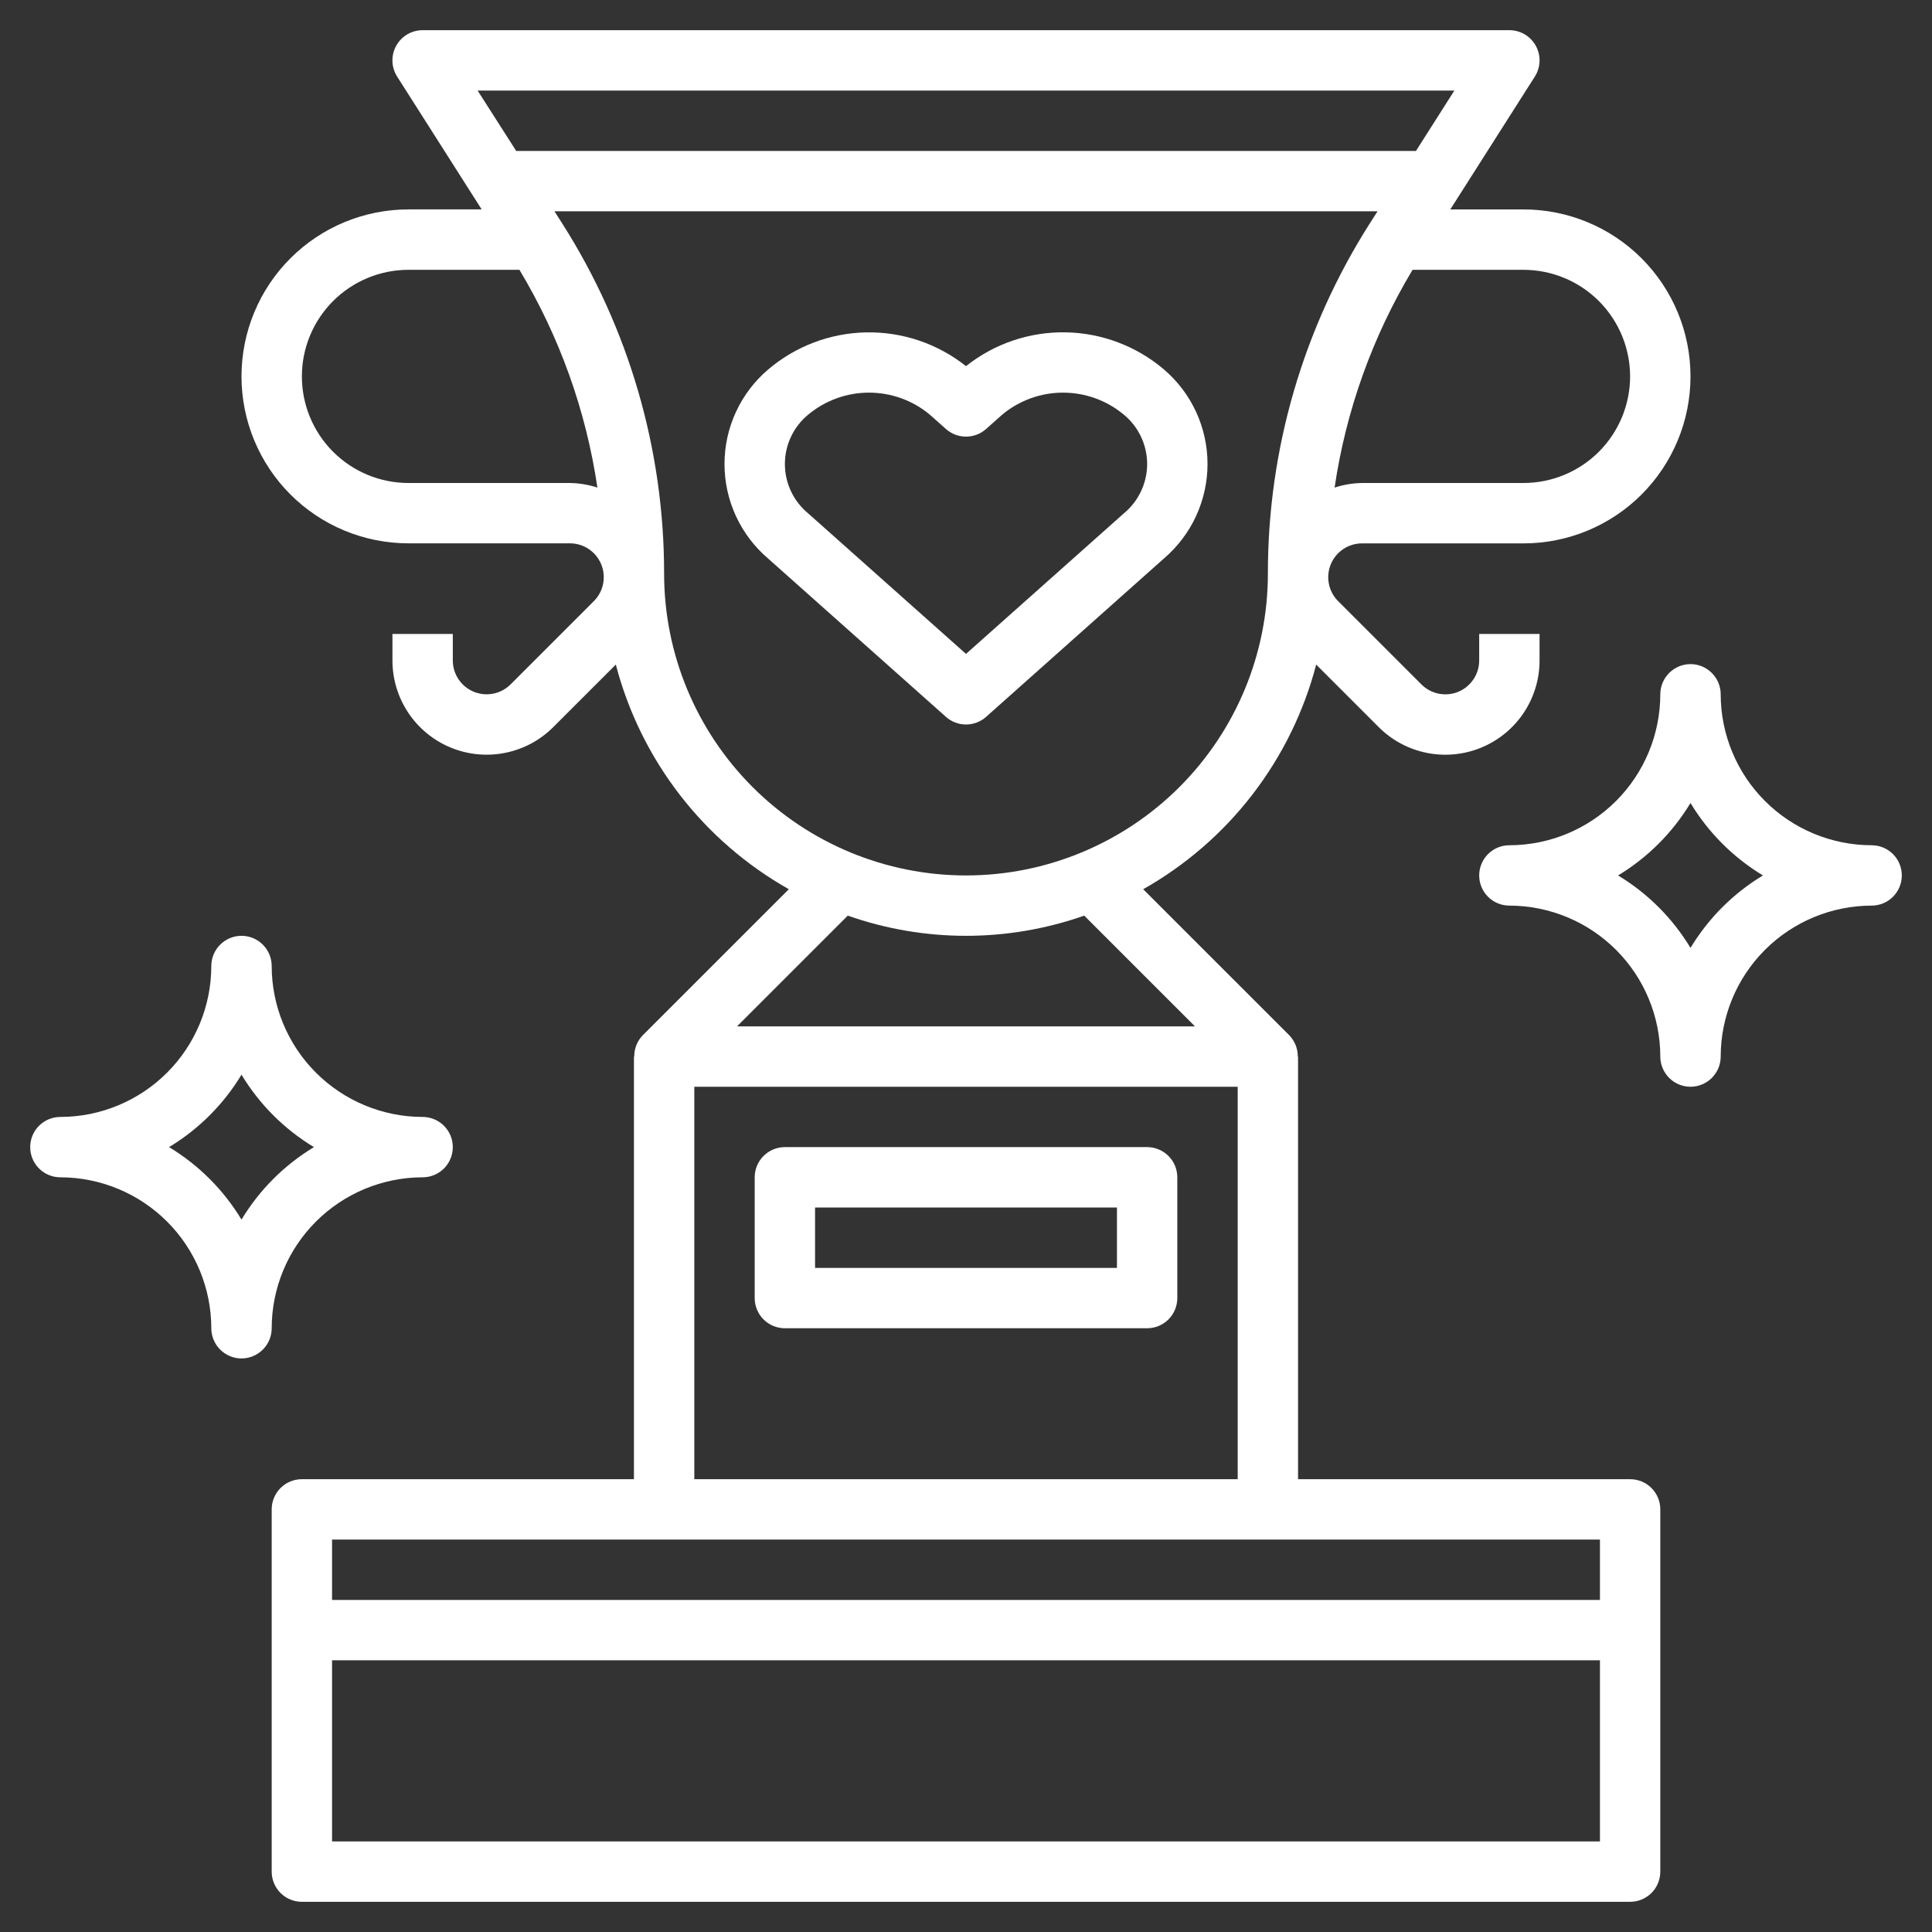 <svg width="70" height="70" viewBox="0 0 70 70" fill="none" xmlns="http://www.w3.org/2000/svg">
<rect x="0" y="0" width="70" height="70" fill="#333333" stroke="none"/>
<path d="M59.062 53.594H47.031V38.281H47.021C47.024 37.993 46.912 37.715 46.711 37.508L41.42 32.218C42.957 31.35 44.304 30.183 45.38 28.785C46.457 27.387 47.242 25.786 47.688 24.079L49.953 26.344C50.43 26.822 51.038 27.147 51.701 27.279C52.363 27.411 53.05 27.344 53.674 27.085C54.298 26.827 54.831 26.389 55.206 25.828C55.581 25.266 55.782 24.606 55.781 23.93V22.969H53.594V23.93C53.594 24.173 53.522 24.41 53.387 24.612C53.253 24.814 53.061 24.971 52.837 25.064C52.613 25.157 52.366 25.181 52.128 25.133C51.89 25.086 51.672 24.969 51.5 24.797L48.484 21.781C48.312 21.61 48.195 21.391 48.148 21.153C48.1 20.915 48.125 20.668 48.218 20.444C48.31 20.22 48.468 20.029 48.669 19.894C48.871 19.759 49.108 19.687 49.351 19.688H55.2C56.805 19.688 58.344 19.05 59.478 17.916C60.613 16.781 61.25 15.242 61.25 13.638C61.25 12.034 60.613 10.495 59.478 9.36C58.344 8.226 56.805 7.588 55.2 7.588H52.547L55.609 2.776C55.715 2.611 55.774 2.42 55.781 2.224C55.787 2.028 55.741 1.834 55.647 1.662C55.552 1.49 55.414 1.346 55.245 1.246C55.076 1.146 54.884 1.094 54.688 1.094H15.312C15.117 1.094 14.924 1.146 14.755 1.246C14.586 1.346 14.448 1.489 14.353 1.661C14.259 1.833 14.213 2.027 14.219 2.223C14.225 2.419 14.284 2.609 14.389 2.775L17.452 7.587H14.8C13.195 7.587 11.656 8.225 10.522 9.359C9.387 10.494 8.75 12.032 8.75 13.637C8.75 15.241 9.387 16.78 10.522 17.915C11.656 19.049 13.195 19.686 14.8 19.686H20.649C20.892 19.686 21.129 19.758 21.331 19.893C21.532 20.027 21.689 20.219 21.782 20.443C21.875 20.667 21.899 20.914 21.852 21.152C21.805 21.39 21.688 21.608 21.516 21.78L18.5 24.796C18.328 24.968 18.11 25.085 17.872 25.132C17.634 25.18 17.388 25.155 17.163 25.063C16.939 24.97 16.748 24.813 16.613 24.611C16.478 24.41 16.406 24.173 16.406 23.93V22.969H14.219V23.93C14.219 24.605 14.419 25.265 14.794 25.827C15.169 26.388 15.702 26.826 16.326 27.084C16.95 27.343 17.636 27.41 18.298 27.278C18.961 27.147 19.569 26.822 20.046 26.344L22.312 24.079C22.759 25.786 23.543 27.387 24.62 28.785C25.697 30.183 27.044 31.35 28.581 32.218L23.29 37.508C23.089 37.715 22.977 37.993 22.98 38.281H22.969V53.594H10.938C10.647 53.594 10.369 53.709 10.164 53.914C9.959 54.119 9.844 54.397 9.844 54.688V67.812C9.844 68.103 9.959 68.381 10.164 68.586C10.369 68.791 10.647 68.906 10.938 68.906H59.062C59.353 68.906 59.631 68.791 59.836 68.586C60.041 68.381 60.156 68.103 60.156 67.812V54.688C60.156 54.397 60.041 54.119 59.836 53.914C59.631 53.709 59.353 53.594 59.062 53.594ZM59.062 13.638C59.061 14.662 58.654 15.643 57.93 16.368C57.206 17.092 56.224 17.499 55.2 17.5H49.351C49.013 17.505 48.676 17.561 48.355 17.666C48.767 14.876 49.727 12.194 51.18 9.776H55.2C56.224 9.777 57.206 10.184 57.93 10.908C58.654 11.632 59.061 12.614 59.062 13.638ZM52.695 3.281L51.303 5.469H18.703L17.305 3.281H52.695ZM20.648 17.5H14.8C14.292 17.5 13.79 17.4 13.322 17.206C12.853 17.012 12.427 16.727 12.069 16.369C11.71 16.01 11.426 15.585 11.232 15.116C11.037 14.647 10.938 14.145 10.938 13.638C10.938 13.131 11.037 12.629 11.232 12.16C11.426 11.691 11.71 11.266 12.069 10.907C12.427 10.549 12.853 10.264 13.322 10.07C13.79 9.876 14.292 9.776 14.8 9.776H18.82C20.273 12.194 21.233 14.876 21.645 17.666C21.323 17.561 20.986 17.505 20.648 17.5ZM24.062 20.781C24.064 16.287 22.783 11.885 20.369 8.094L20.089 7.656H49.911L49.631 8.094C47.217 11.885 45.935 16.287 45.938 20.781C45.938 23.682 44.785 26.464 42.734 28.515C40.683 30.566 37.901 31.719 35 31.719C32.099 31.719 29.317 30.566 27.266 28.515C25.215 26.464 24.062 23.682 24.062 20.781ZM30.717 33.175C33.489 34.15 36.511 34.15 39.283 33.175L43.297 37.188H26.703L30.717 33.175ZM25.156 39.375H44.844V53.594H25.156V39.375ZM57.969 55.781V57.969H12.031V55.781H57.969ZM12.031 66.719V60.156H57.969V66.719H12.031Z" fill="white"/>
<path d="M41.562 41.562H28.438C28.147 41.562 27.869 41.678 27.664 41.883C27.459 42.088 27.344 42.366 27.344 42.656V47.031C27.344 47.321 27.459 47.599 27.664 47.805C27.869 48.01 28.147 48.125 28.438 48.125H41.562C41.853 48.125 42.131 48.01 42.336 47.805C42.541 47.599 42.656 47.321 42.656 47.031V42.656C42.656 42.366 42.541 42.088 42.336 41.883C42.131 41.678 41.853 41.562 41.562 41.562ZM40.469 45.938H29.531V43.75H40.469V45.938Z" fill="white"/>
<path d="M35.728 25.973L42.171 20.235C42.666 19.812 43.064 19.287 43.337 18.696C43.609 18.104 43.751 17.461 43.751 16.81C43.751 16.159 43.609 15.515 43.337 14.924C43.064 14.333 42.666 13.808 42.171 13.385C41.174 12.538 39.915 12.063 38.607 12.041C37.299 12.019 36.024 12.452 35 13.266C33.976 12.453 32.701 12.02 31.393 12.043C30.085 12.065 28.826 12.541 27.83 13.389C27.334 13.811 26.937 14.336 26.664 14.927C26.391 15.518 26.25 16.162 26.25 16.813C26.25 17.464 26.391 18.107 26.664 18.698C26.937 19.289 27.334 19.814 27.83 20.237L34.273 25.973C34.473 26.152 34.732 26.25 35 26.25C35.268 26.25 35.527 26.152 35.728 25.973ZM29.284 18.603C29.02 18.385 28.806 18.112 28.66 17.802C28.514 17.493 28.438 17.155 28.438 16.812C28.438 16.47 28.514 16.131 28.66 15.822C28.806 15.512 29.02 15.239 29.284 15.022C29.902 14.507 30.681 14.226 31.485 14.226C32.29 14.226 33.069 14.507 33.687 15.022L34.273 15.543C34.473 15.722 34.732 15.82 35 15.82C35.268 15.82 35.527 15.722 35.728 15.543L36.314 15.022C36.932 14.507 37.711 14.226 38.515 14.226C39.319 14.226 40.098 14.507 40.716 15.022C40.981 15.239 41.194 15.512 41.34 15.822C41.487 16.131 41.563 16.47 41.563 16.812C41.563 17.155 41.487 17.493 41.34 17.802C41.194 18.112 40.981 18.385 40.716 18.603L35 23.692L29.284 18.603Z" fill="white"/>
<path d="M67.812 30.625C66.363 30.623 64.973 30.047 63.947 29.021C62.922 27.996 62.346 26.606 62.344 25.156C62.344 24.866 62.228 24.588 62.023 24.383C61.818 24.178 61.54 24.062 61.25 24.062C60.96 24.062 60.682 24.178 60.477 24.383C60.272 24.588 60.156 24.866 60.156 25.156C60.154 26.606 59.578 27.996 58.553 29.021C57.527 30.047 56.137 30.623 54.688 30.625C54.397 30.625 54.119 30.74 53.914 30.945C53.709 31.151 53.594 31.429 53.594 31.719C53.594 32.009 53.709 32.287 53.914 32.492C54.119 32.697 54.397 32.812 54.688 32.812C56.137 32.814 57.527 33.391 58.553 34.416C59.578 35.441 60.154 36.831 60.156 38.281C60.156 38.571 60.272 38.849 60.477 39.055C60.682 39.26 60.96 39.375 61.25 39.375C61.54 39.375 61.818 39.26 62.023 39.055C62.228 38.849 62.344 38.571 62.344 38.281C62.346 36.831 62.922 35.441 63.947 34.416C64.973 33.391 66.363 32.814 67.812 32.812C68.103 32.812 68.381 32.697 68.586 32.492C68.791 32.287 68.906 32.009 68.906 31.719C68.906 31.429 68.791 31.151 68.586 30.945C68.381 30.74 68.103 30.625 67.812 30.625ZM61.25 34.344C60.601 33.269 59.7 32.367 58.625 31.719C59.7 31.07 60.601 30.169 61.25 29.094C61.899 30.169 62.8 31.07 63.875 31.719C62.8 32.367 61.899 33.269 61.25 34.344Z" fill="white"/>
<path d="M15.312 42.656C15.603 42.656 15.881 42.541 16.086 42.336C16.291 42.131 16.406 41.853 16.406 41.562C16.406 41.272 16.291 40.994 16.086 40.789C15.881 40.584 15.603 40.469 15.312 40.469C13.863 40.467 12.473 39.89 11.447 38.865C10.422 37.84 9.845 36.45 9.844 35C9.844 34.71 9.729 34.432 9.523 34.227C9.318 34.022 9.04 33.906 8.75 33.906C8.46 33.906 8.182 34.022 7.977 34.227C7.771 34.432 7.656 34.71 7.656 35C7.655 36.45 7.078 37.84 6.053 38.865C5.027 39.89 3.637 40.467 2.188 40.469C1.897 40.469 1.619 40.584 1.414 40.789C1.209 40.994 1.094 41.272 1.094 41.562C1.094 41.853 1.209 42.131 1.414 42.336C1.619 42.541 1.897 42.656 2.188 42.656C3.637 42.658 5.027 43.235 6.053 44.26C7.078 45.285 7.655 46.675 7.656 48.125C7.656 48.415 7.771 48.693 7.977 48.898C8.182 49.103 8.46 49.219 8.75 49.219C9.04 49.219 9.318 49.103 9.523 48.898C9.729 48.693 9.844 48.415 9.844 48.125C9.845 46.675 10.422 45.285 11.447 44.26C12.473 43.235 13.863 42.658 15.312 42.656ZM8.75 44.188C8.101 43.112 7.2 42.211 6.125 41.562C7.2 40.914 8.101 40.013 8.75 38.938C9.399 40.013 10.3 40.914 11.375 41.562C10.3 42.211 9.399 43.112 8.75 44.188Z" fill="white"/>
</svg>
